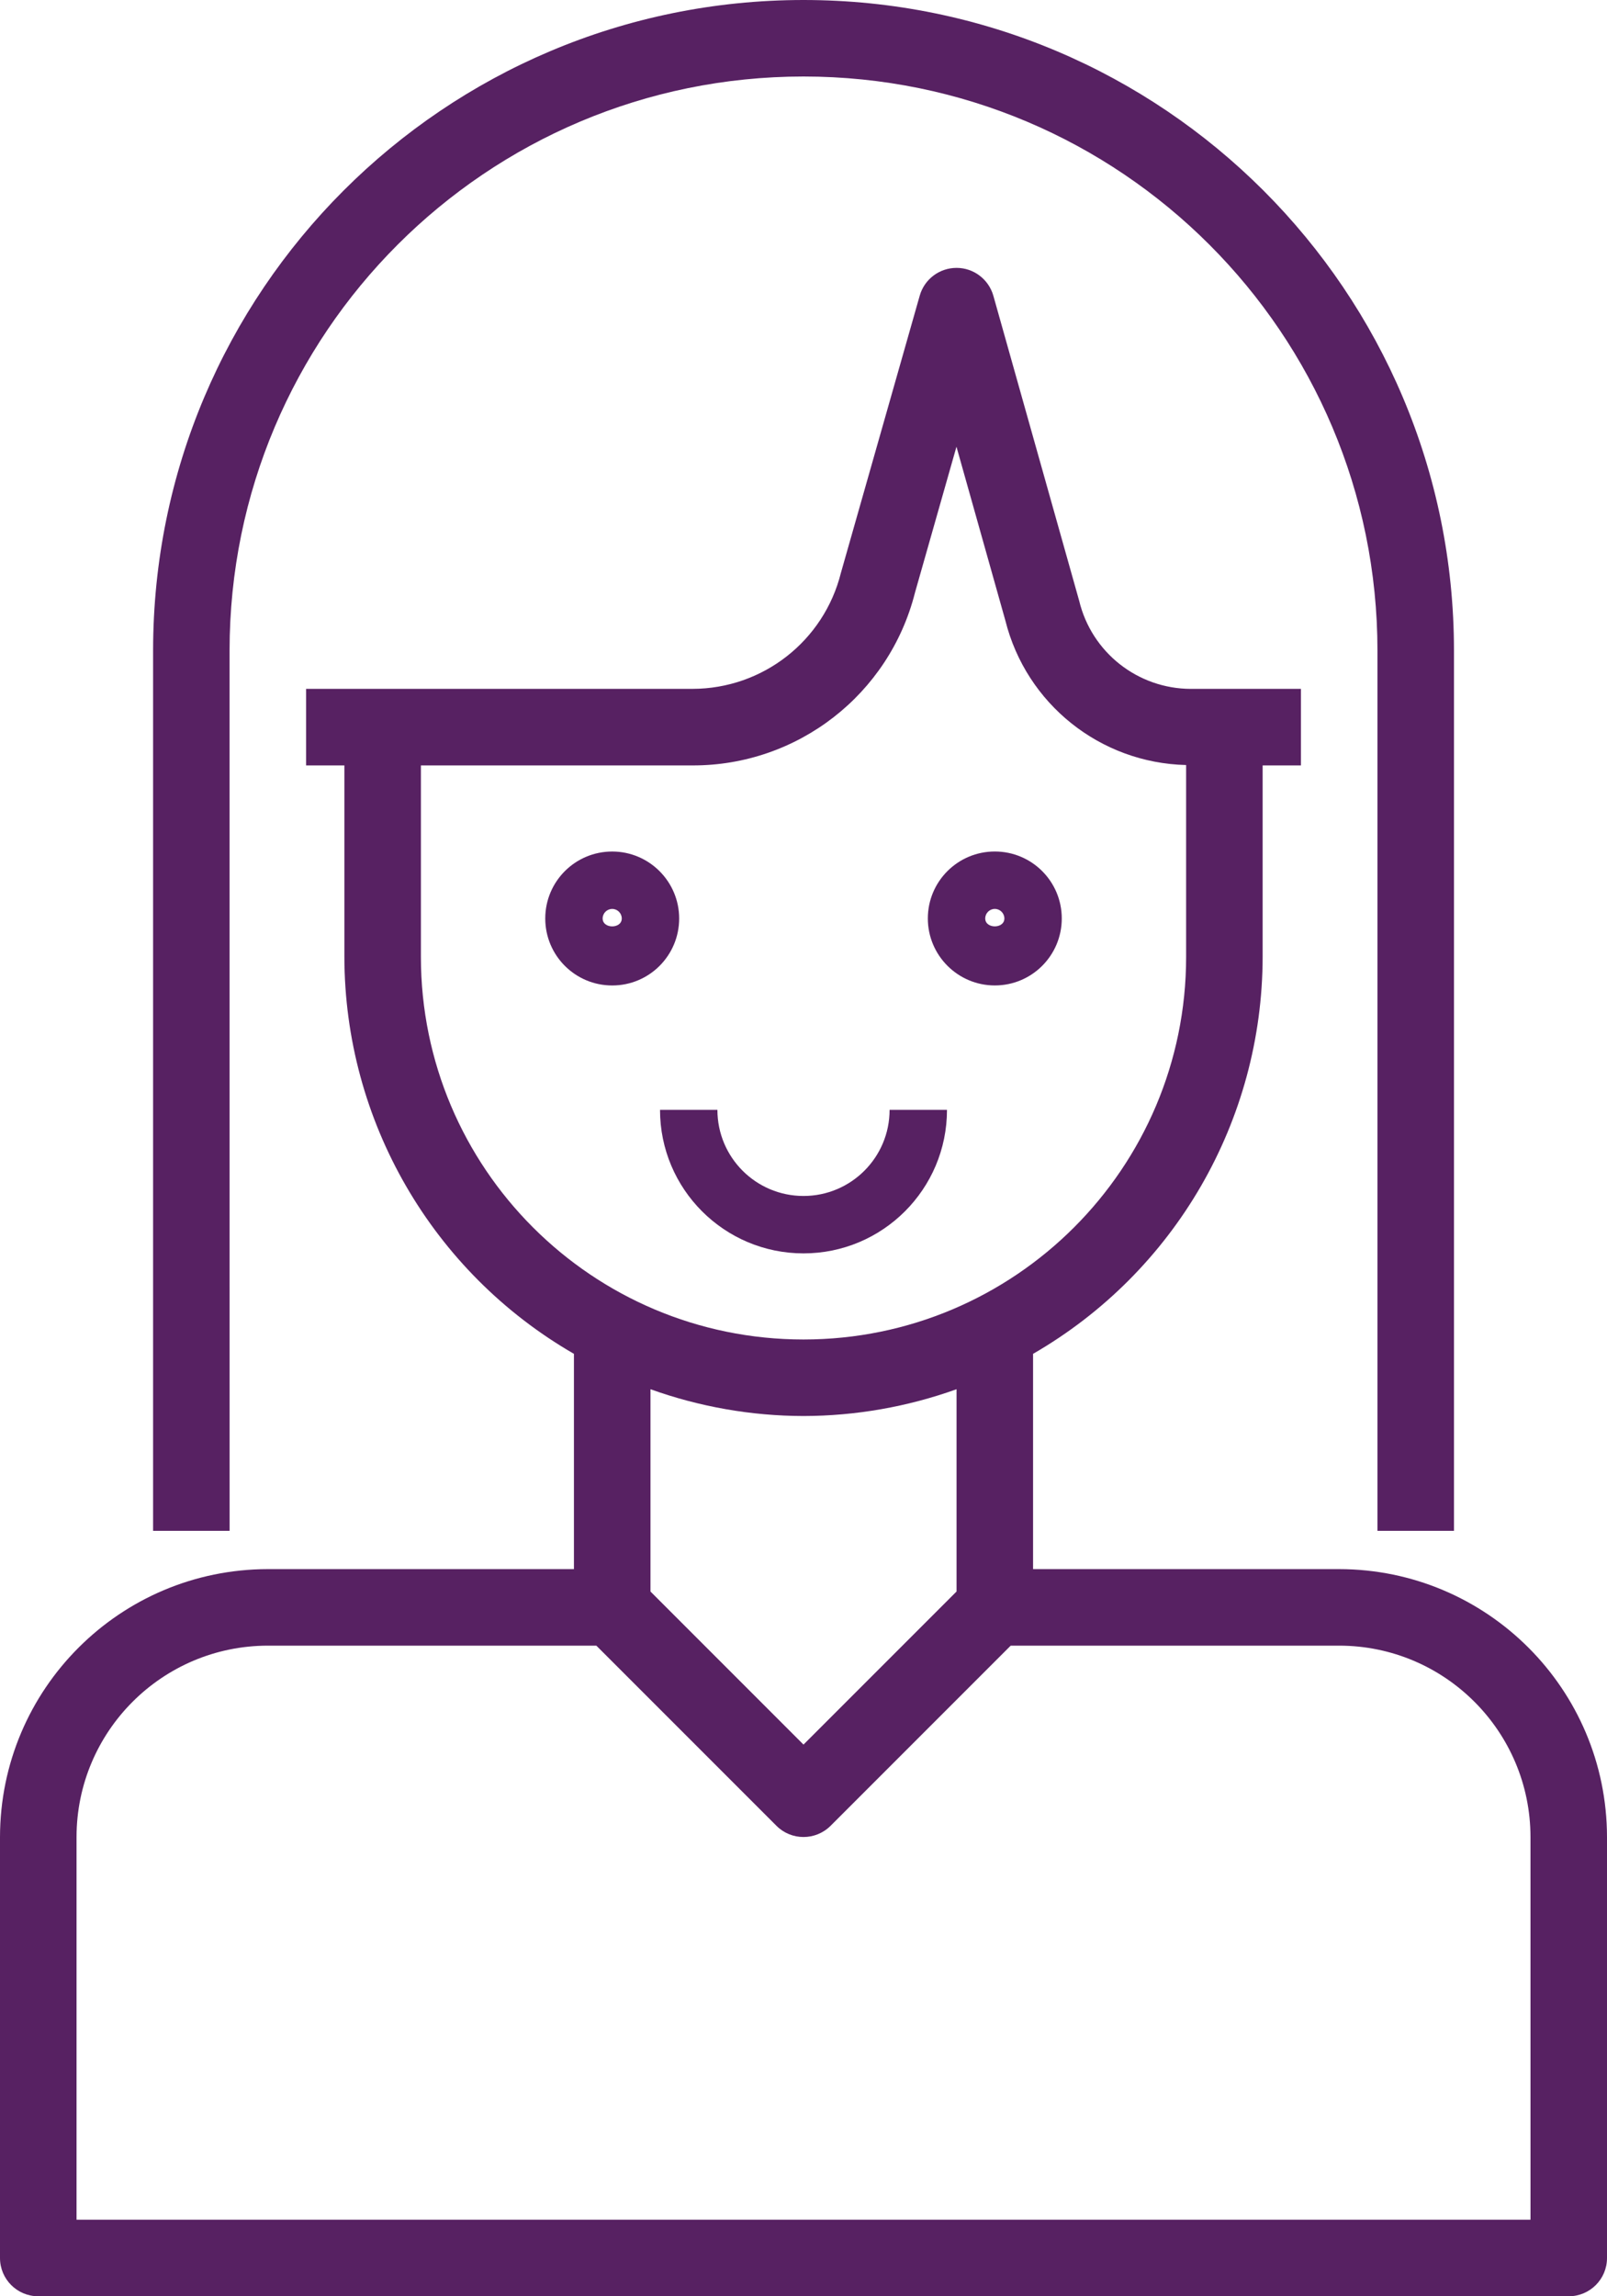 <?xml version="1.0" encoding="UTF-8"?>
<svg width="70" height="100" viewBox="0 0 70 100" fill="none" xmlns="http://www.w3.org/2000/svg">
<path d="M10 28.333C10 14.525 21.191 3.332 35 3.332C48.809 3.332 60.001 14.524 60.001 28.333V66.667H63.334V28.333C63.334 12.683 50.65 0 35.001 0C19.352 0 6.669 12.684 6.669 28.333V66.667H10.002L10 28.333Z" fill="#572162"/>
<path d="M58.334 68.333H45V58.958C51.179 55.391 54.992 48.804 55 41.666V33.333H56.667V30H51.871C49.559 29.995 47.55 28.412 47.009 26.166L43.271 12.883C43.067 12.162 42.413 11.666 41.667 11.666C40.921 11.666 40.267 12.158 40.063 12.875L36.629 24.949C35.888 27.916 33.225 29.995 30.167 29.999H13.334V33.333H15.001V41.666C15.009 48.803 18.821 55.391 25 58.958V68.333H11.667C5.225 68.341 0.009 73.558 0 80V98.334C0 99.255 0.746 100 1.667 100H68.333C69.254 100 70 99.255 70 98.334V80C69.992 73.558 64.775 68.341 58.333 68.333L58.334 68.333ZM18.334 41.666V33.333H30.167C34.738 33.345 38.734 30.245 39.855 25.812L41.663 19.454L43.792 27.02C44.7 30.654 47.925 33.229 51.667 33.316V41.666C51.667 50.87 44.205 58.333 35.001 58.333C25.796 58.333 18.334 50.87 18.334 41.666H18.334ZM35 61.666C37.271 61.662 39.529 61.266 41.667 60.499V69.308L35 75.975L28.334 69.308V60.499C30.471 61.266 32.73 61.662 35 61.666ZM66.668 96.666H3.334V79.999C3.338 75.399 7.068 71.67 11.668 71.666H25.976L33.822 79.512C34.472 80.162 35.526 80.162 36.18 79.512L44.026 71.666H58.334C62.934 71.67 66.663 75.399 66.667 79.999L66.668 96.666Z" fill="#572162"/>
<path d="M26.668 37.083C25.055 37.083 23.751 38.387 23.751 39.999C23.751 41.612 25.055 42.916 26.668 42.916C28.28 42.916 29.584 41.612 29.584 39.999C29.584 38.391 28.276 37.083 26.668 37.083ZM26.251 39.999C26.251 39.77 26.438 39.583 26.668 39.583C26.897 39.583 27.084 39.77 27.084 39.999C27.084 40.458 26.251 40.458 26.251 39.999H26.251Z" fill="#572162"/>
<path d="M43.333 42.915C44.946 42.915 46.25 41.611 46.25 39.998C46.25 38.386 44.946 37.082 43.333 37.082C41.721 37.082 40.416 38.386 40.416 39.998C40.416 41.607 41.725 42.915 43.333 42.915ZM43.333 39.582C43.562 39.582 43.75 39.769 43.75 39.998C43.75 40.457 42.916 40.457 42.916 39.998C42.916 39.769 43.104 39.582 43.333 39.582H43.333Z" fill="#572162"/>
<path d="M41.25 48.333H38.75C38.75 50.404 37.071 52.083 35 52.083C32.929 52.083 31.25 50.404 31.25 48.333H28.75C28.75 51.783 31.55 54.583 35 54.583C38.45 54.583 41.25 51.783 41.25 48.333Z" fill="#572162"/>
</svg>

